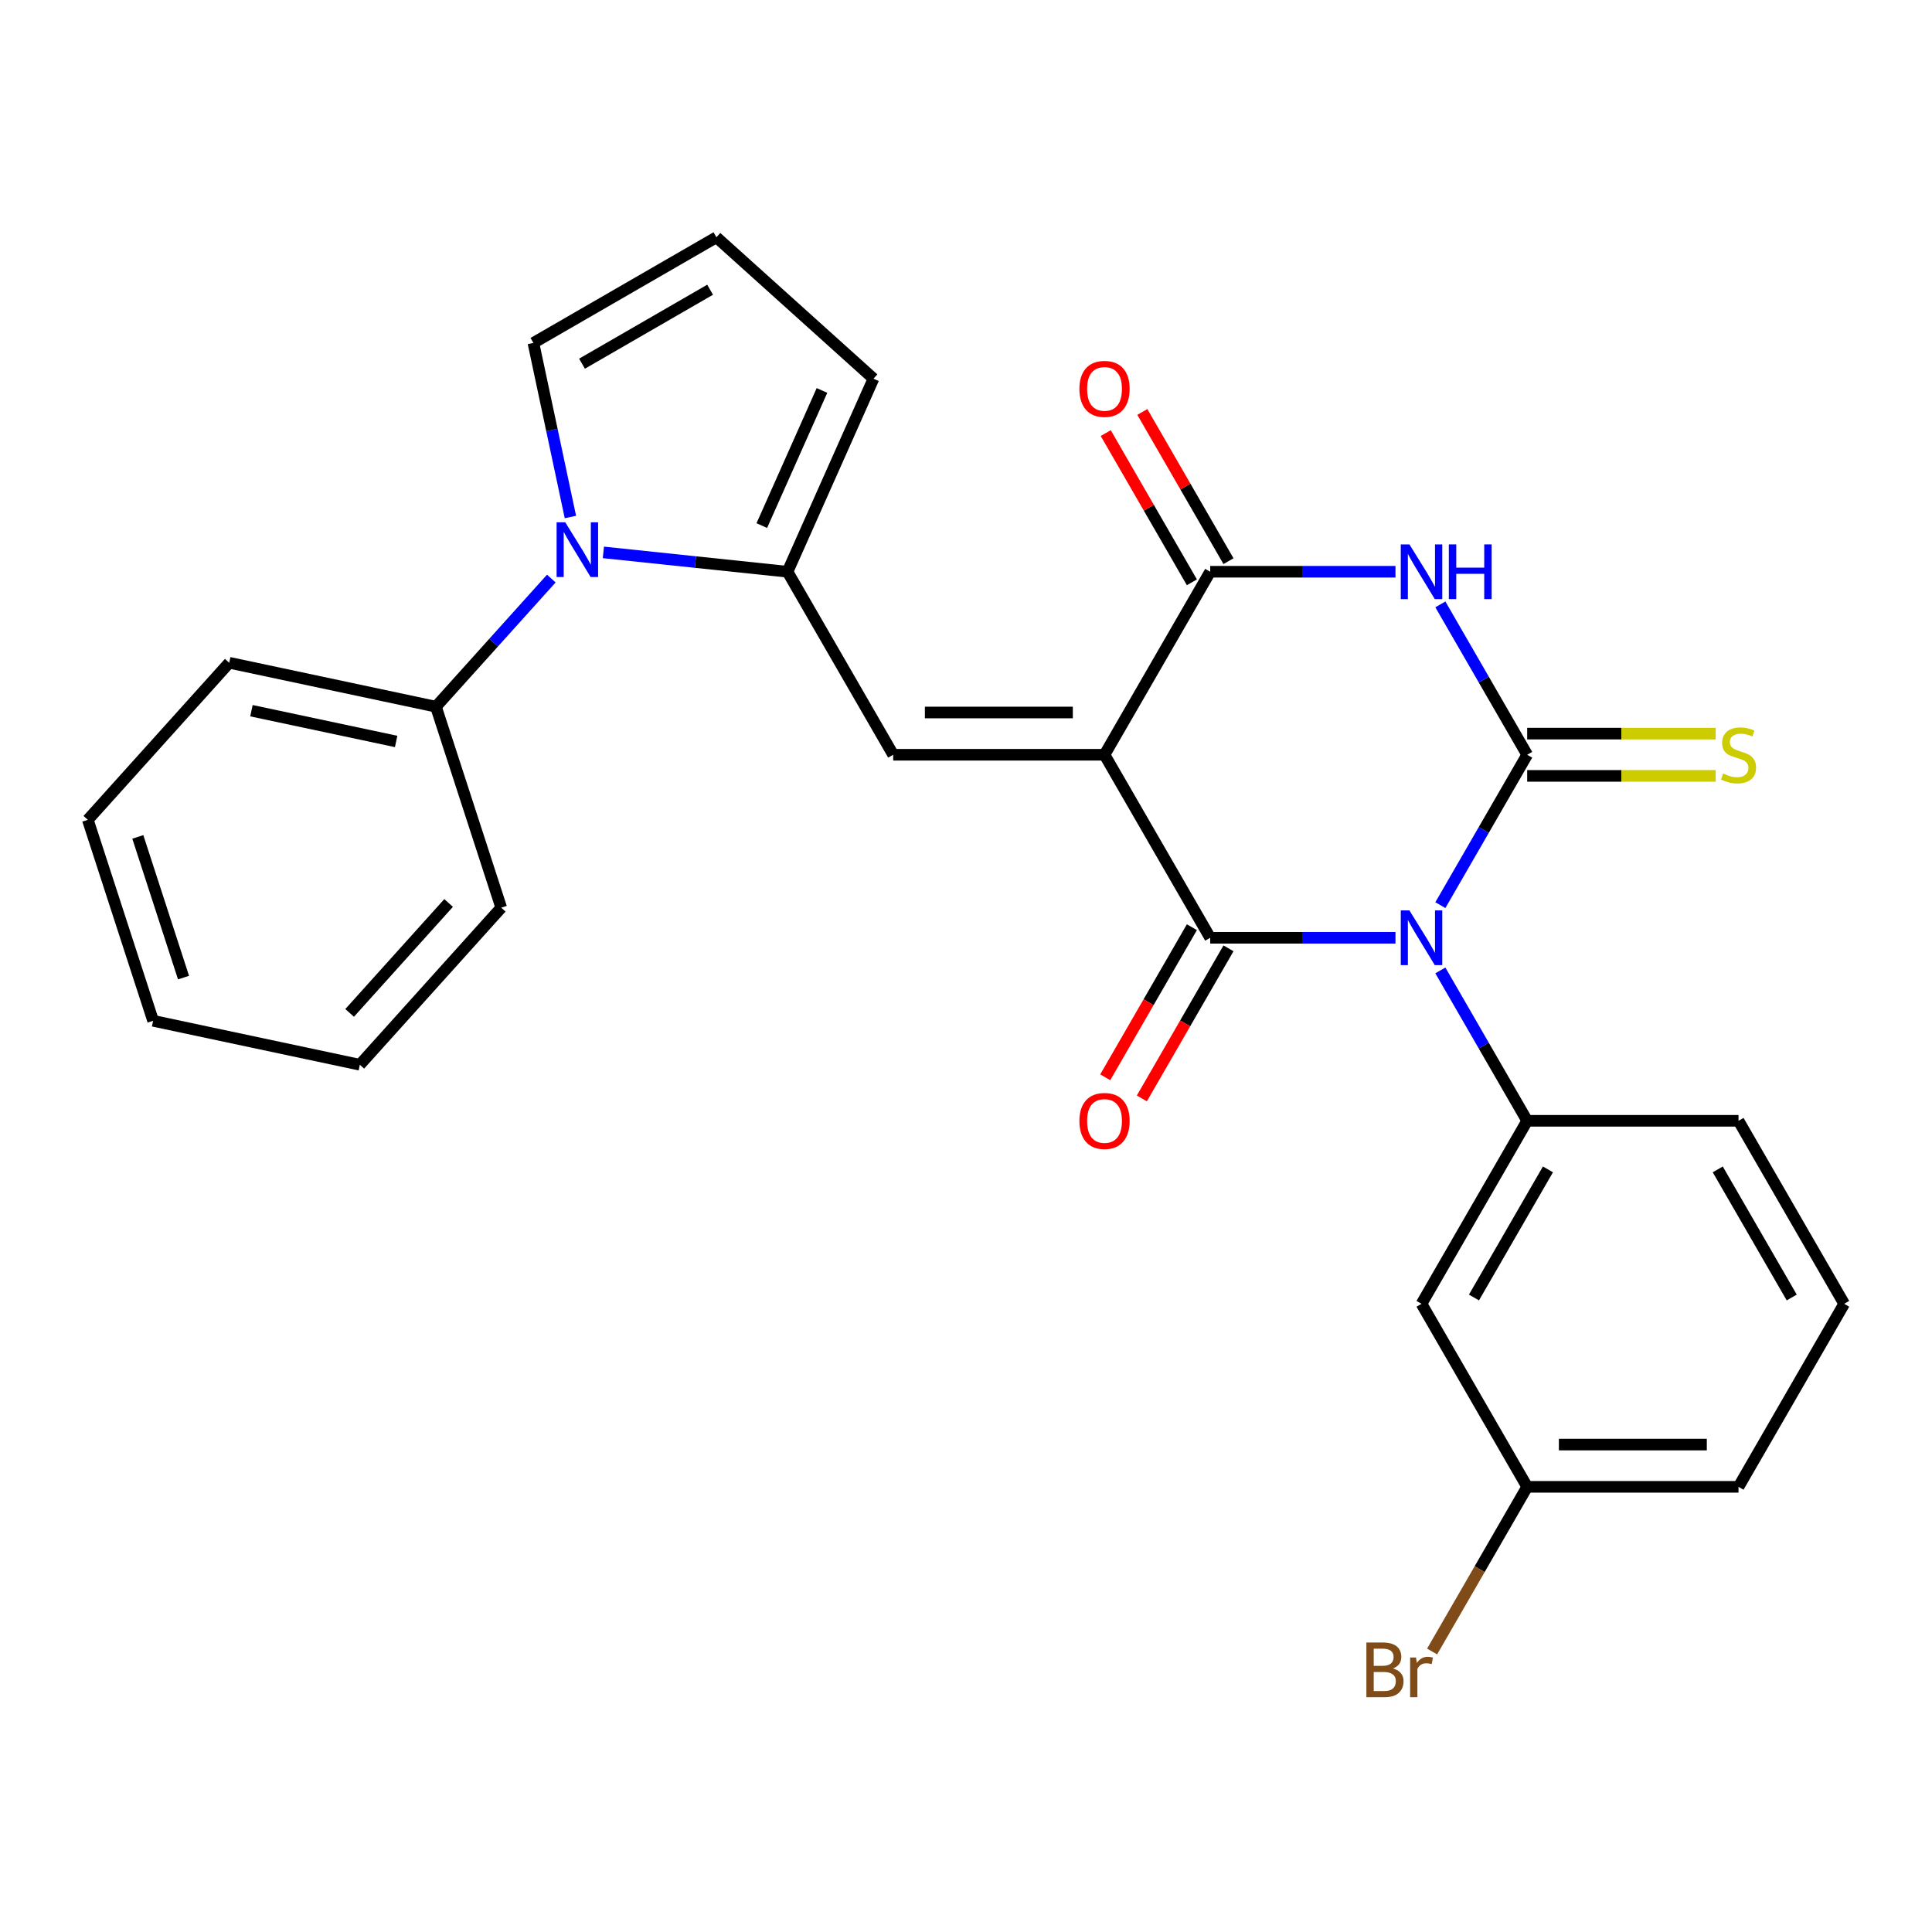 <?xml version='1.0' encoding='iso-8859-1'?>
<svg version='1.1' baseProfile='full'
              xmlns='http://www.w3.org/2000/svg'
                      xmlns:rdkit='http://www.rdkit.org/xml'
                      xmlns:xlink='http://www.w3.org/1999/xlink'
                  xml:space='preserve'
width='1000px' height='1000px' viewBox='0 0 1000 1000'>
<!-- END OF HEADER -->
<rect style='opacity:1.0;fill:#FFFFFF;stroke:none' width='1000' height='1000' x='0' y='0'> </rect>
<path class='bond-1' d='M 745.53,468.499 L 767.999,429.582' style='fill:none;fill-rule:evenodd;stroke:#0000FF;stroke-width:6px;stroke-linecap:butt;stroke-linejoin:miter;stroke-opacity:1' />
<path class='bond-1' d='M 767.999,429.582 L 790.468,390.664' style='fill:none;fill-rule:evenodd;stroke:#000000;stroke-width:6px;stroke-linecap:butt;stroke-linejoin:miter;stroke-opacity:1' />
<path class='bond-2' d='M 722.301,485.394 L 674.346,485.394' style='fill:none;fill-rule:evenodd;stroke:#0000FF;stroke-width:6px;stroke-linecap:butt;stroke-linejoin:miter;stroke-opacity:1' />
<path class='bond-2' d='M 674.346,485.394 L 626.391,485.394' style='fill:none;fill-rule:evenodd;stroke:#000000;stroke-width:6px;stroke-linecap:butt;stroke-linejoin:miter;stroke-opacity:1' />
<path class='bond-8' d='M 745.53,502.289 L 767.999,541.206' style='fill:none;fill-rule:evenodd;stroke:#0000FF;stroke-width:6px;stroke-linecap:butt;stroke-linejoin:miter;stroke-opacity:1' />
<path class='bond-8' d='M 767.999,541.206 L 790.468,580.124' style='fill:none;fill-rule:evenodd;stroke:#000000;stroke-width:6px;stroke-linecap:butt;stroke-linejoin:miter;stroke-opacity:1' />
<path class='bond-0' d='M 571.698,390.664 L 626.391,485.394' style='fill:none;fill-rule:evenodd;stroke:#000000;stroke-width:6px;stroke-linecap:butt;stroke-linejoin:miter;stroke-opacity:1' />
<path class='bond-4' d='M 571.698,390.664 L 626.391,295.934' style='fill:none;fill-rule:evenodd;stroke:#000000;stroke-width:6px;stroke-linecap:butt;stroke-linejoin:miter;stroke-opacity:1' />
<path class='bond-5' d='M 571.698,390.664 L 462.313,390.664' style='fill:none;fill-rule:evenodd;stroke:#000000;stroke-width:6px;stroke-linecap:butt;stroke-linejoin:miter;stroke-opacity:1' />
<path class='bond-5' d='M 555.29,368.787 L 478.721,368.787' style='fill:none;fill-rule:evenodd;stroke:#000000;stroke-width:6px;stroke-linecap:butt;stroke-linejoin:miter;stroke-opacity:1' />
<path class='bond-3' d='M 790.468,390.664 L 767.999,351.746' style='fill:none;fill-rule:evenodd;stroke:#000000;stroke-width:6px;stroke-linecap:butt;stroke-linejoin:miter;stroke-opacity:1' />
<path class='bond-3' d='M 767.999,351.746 L 745.53,312.828' style='fill:none;fill-rule:evenodd;stroke:#0000FF;stroke-width:6px;stroke-linecap:butt;stroke-linejoin:miter;stroke-opacity:1' />
<path class='bond-9' d='M 790.468,401.602 L 839.253,401.602' style='fill:none;fill-rule:evenodd;stroke:#000000;stroke-width:6px;stroke-linecap:butt;stroke-linejoin:miter;stroke-opacity:1' />
<path class='bond-9' d='M 839.253,401.602 L 888.038,401.602' style='fill:none;fill-rule:evenodd;stroke:#CCCC00;stroke-width:6px;stroke-linecap:butt;stroke-linejoin:miter;stroke-opacity:1' />
<path class='bond-9' d='M 790.468,379.725 L 839.253,379.725' style='fill:none;fill-rule:evenodd;stroke:#000000;stroke-width:6px;stroke-linecap:butt;stroke-linejoin:miter;stroke-opacity:1' />
<path class='bond-9' d='M 839.253,379.725 L 888.038,379.725' style='fill:none;fill-rule:evenodd;stroke:#CCCC00;stroke-width:6px;stroke-linecap:butt;stroke-linejoin:miter;stroke-opacity:1' />
<path class='bond-11' d='M 616.918,479.925 L 594.495,518.762' style='fill:none;fill-rule:evenodd;stroke:#000000;stroke-width:6px;stroke-linecap:butt;stroke-linejoin:miter;stroke-opacity:1' />
<path class='bond-11' d='M 594.495,518.762 L 572.072,557.6' style='fill:none;fill-rule:evenodd;stroke:#FF0000;stroke-width:6px;stroke-linecap:butt;stroke-linejoin:miter;stroke-opacity:1' />
<path class='bond-11' d='M 635.864,490.863 L 613.441,529.701' style='fill:none;fill-rule:evenodd;stroke:#000000;stroke-width:6px;stroke-linecap:butt;stroke-linejoin:miter;stroke-opacity:1' />
<path class='bond-11' d='M 613.441,529.701 L 591.018,568.539' style='fill:none;fill-rule:evenodd;stroke:#FF0000;stroke-width:6px;stroke-linecap:butt;stroke-linejoin:miter;stroke-opacity:1' />
<path class='bond-27' d='M 722.301,295.934 L 674.346,295.934' style='fill:none;fill-rule:evenodd;stroke:#0000FF;stroke-width:6px;stroke-linecap:butt;stroke-linejoin:miter;stroke-opacity:1' />
<path class='bond-27' d='M 674.346,295.934 L 626.391,295.934' style='fill:none;fill-rule:evenodd;stroke:#000000;stroke-width:6px;stroke-linecap:butt;stroke-linejoin:miter;stroke-opacity:1' />
<path class='bond-14' d='M 635.864,290.464 L 613.568,251.847' style='fill:none;fill-rule:evenodd;stroke:#000000;stroke-width:6px;stroke-linecap:butt;stroke-linejoin:miter;stroke-opacity:1' />
<path class='bond-14' d='M 613.568,251.847 L 591.272,213.229' style='fill:none;fill-rule:evenodd;stroke:#FF0000;stroke-width:6px;stroke-linecap:butt;stroke-linejoin:miter;stroke-opacity:1' />
<path class='bond-14' d='M 616.918,301.403 L 594.622,262.785' style='fill:none;fill-rule:evenodd;stroke:#000000;stroke-width:6px;stroke-linecap:butt;stroke-linejoin:miter;stroke-opacity:1' />
<path class='bond-14' d='M 594.622,262.785 L 572.326,224.167' style='fill:none;fill-rule:evenodd;stroke:#FF0000;stroke-width:6px;stroke-linecap:butt;stroke-linejoin:miter;stroke-opacity:1' />
<path class='bond-6' d='M 462.313,390.664 L 407.621,295.934' style='fill:none;fill-rule:evenodd;stroke:#000000;stroke-width:6px;stroke-linecap:butt;stroke-linejoin:miter;stroke-opacity:1' />
<path class='bond-7' d='M 407.621,295.934 L 359.965,290.925' style='fill:none;fill-rule:evenodd;stroke:#000000;stroke-width:6px;stroke-linecap:butt;stroke-linejoin:miter;stroke-opacity:1' />
<path class='bond-7' d='M 359.965,290.925 L 312.309,285.916' style='fill:none;fill-rule:evenodd;stroke:#0000FF;stroke-width:6px;stroke-linecap:butt;stroke-linejoin:miter;stroke-opacity:1' />
<path class='bond-13' d='M 407.621,295.934 L 452.111,196.005' style='fill:none;fill-rule:evenodd;stroke:#000000;stroke-width:6px;stroke-linecap:butt;stroke-linejoin:miter;stroke-opacity:1' />
<path class='bond-13' d='M 394.309,272.046 L 425.452,202.097' style='fill:none;fill-rule:evenodd;stroke:#000000;stroke-width:6px;stroke-linecap:butt;stroke-linejoin:miter;stroke-opacity:1' />
<path class='bond-12' d='M 295.244,267.605 L 285.668,222.555' style='fill:none;fill-rule:evenodd;stroke:#0000FF;stroke-width:6px;stroke-linecap:butt;stroke-linejoin:miter;stroke-opacity:1' />
<path class='bond-12' d='M 285.668,222.555 L 276.092,177.505' style='fill:none;fill-rule:evenodd;stroke:#000000;stroke-width:6px;stroke-linecap:butt;stroke-linejoin:miter;stroke-opacity:1' />
<path class='bond-16' d='M 285.36,299.465 L 255.501,332.627' style='fill:none;fill-rule:evenodd;stroke:#0000FF;stroke-width:6px;stroke-linecap:butt;stroke-linejoin:miter;stroke-opacity:1' />
<path class='bond-16' d='M 255.501,332.627 L 225.642,365.789' style='fill:none;fill-rule:evenodd;stroke:#000000;stroke-width:6px;stroke-linecap:butt;stroke-linejoin:miter;stroke-opacity:1' />
<path class='bond-10' d='M 790.468,580.124 L 735.776,674.854' style='fill:none;fill-rule:evenodd;stroke:#000000;stroke-width:6px;stroke-linecap:butt;stroke-linejoin:miter;stroke-opacity:1' />
<path class='bond-10' d='M 801.21,605.272 L 762.925,671.583' style='fill:none;fill-rule:evenodd;stroke:#000000;stroke-width:6px;stroke-linecap:butt;stroke-linejoin:miter;stroke-opacity:1' />
<path class='bond-18' d='M 790.468,580.124 L 899.853,580.124' style='fill:none;fill-rule:evenodd;stroke:#000000;stroke-width:6px;stroke-linecap:butt;stroke-linejoin:miter;stroke-opacity:1' />
<path class='bond-17' d='M 735.776,674.854 L 790.468,769.584' style='fill:none;fill-rule:evenodd;stroke:#000000;stroke-width:6px;stroke-linecap:butt;stroke-linejoin:miter;stroke-opacity:1' />
<path class='bond-29' d='M 276.092,177.505 L 370.823,122.813' style='fill:none;fill-rule:evenodd;stroke:#000000;stroke-width:6px;stroke-linecap:butt;stroke-linejoin:miter;stroke-opacity:1' />
<path class='bond-29' d='M 301.24,188.247 L 367.552,149.963' style='fill:none;fill-rule:evenodd;stroke:#000000;stroke-width:6px;stroke-linecap:butt;stroke-linejoin:miter;stroke-opacity:1' />
<path class='bond-15' d='M 452.111,196.005 L 370.823,122.813' style='fill:none;fill-rule:evenodd;stroke:#000000;stroke-width:6px;stroke-linecap:butt;stroke-linejoin:miter;stroke-opacity:1' />
<path class='bond-21' d='M 225.642,365.789 L 118.647,343.046' style='fill:none;fill-rule:evenodd;stroke:#000000;stroke-width:6px;stroke-linecap:butt;stroke-linejoin:miter;stroke-opacity:1' />
<path class='bond-21' d='M 205.044,383.776 L 130.148,367.857' style='fill:none;fill-rule:evenodd;stroke:#000000;stroke-width:6px;stroke-linecap:butt;stroke-linejoin:miter;stroke-opacity:1' />
<path class='bond-22' d='M 225.642,365.789 L 259.444,469.82' style='fill:none;fill-rule:evenodd;stroke:#000000;stroke-width:6px;stroke-linecap:butt;stroke-linejoin:miter;stroke-opacity:1' />
<path class='bond-19' d='M 790.468,769.584 L 765.863,812.202' style='fill:none;fill-rule:evenodd;stroke:#000000;stroke-width:6px;stroke-linecap:butt;stroke-linejoin:miter;stroke-opacity:1' />
<path class='bond-19' d='M 765.863,812.202 L 741.257,854.82' style='fill:none;fill-rule:evenodd;stroke:#7F4C19;stroke-width:6px;stroke-linecap:butt;stroke-linejoin:miter;stroke-opacity:1' />
<path class='bond-28' d='M 790.468,769.584 L 899.853,769.584' style='fill:none;fill-rule:evenodd;stroke:#000000;stroke-width:6px;stroke-linecap:butt;stroke-linejoin:miter;stroke-opacity:1' />
<path class='bond-28' d='M 806.876,747.707 L 883.445,747.707' style='fill:none;fill-rule:evenodd;stroke:#000000;stroke-width:6px;stroke-linecap:butt;stroke-linejoin:miter;stroke-opacity:1' />
<path class='bond-20' d='M 899.853,580.124 L 954.545,674.854' style='fill:none;fill-rule:evenodd;stroke:#000000;stroke-width:6px;stroke-linecap:butt;stroke-linejoin:miter;stroke-opacity:1' />
<path class='bond-20' d='M 889.111,605.272 L 927.396,671.583' style='fill:none;fill-rule:evenodd;stroke:#000000;stroke-width:6px;stroke-linecap:butt;stroke-linejoin:miter;stroke-opacity:1' />
<path class='bond-23' d='M 954.545,674.854 L 899.853,769.584' style='fill:none;fill-rule:evenodd;stroke:#000000;stroke-width:6px;stroke-linecap:butt;stroke-linejoin:miter;stroke-opacity:1' />
<path class='bond-25' d='M 118.647,343.046 L 45.455,424.335' style='fill:none;fill-rule:evenodd;stroke:#000000;stroke-width:6px;stroke-linecap:butt;stroke-linejoin:miter;stroke-opacity:1' />
<path class='bond-24' d='M 259.444,469.82 L 186.251,551.109' style='fill:none;fill-rule:evenodd;stroke:#000000;stroke-width:6px;stroke-linecap:butt;stroke-linejoin:miter;stroke-opacity:1' />
<path class='bond-24' d='M 232.207,467.375 L 180.972,524.277' style='fill:none;fill-rule:evenodd;stroke:#000000;stroke-width:6px;stroke-linecap:butt;stroke-linejoin:miter;stroke-opacity:1' />
<path class='bond-26' d='M 186.251,551.109 L 79.256,528.366' style='fill:none;fill-rule:evenodd;stroke:#000000;stroke-width:6px;stroke-linecap:butt;stroke-linejoin:miter;stroke-opacity:1' />
<path class='bond-30' d='M 45.455,424.335 L 79.256,528.366' style='fill:none;fill-rule:evenodd;stroke:#000000;stroke-width:6px;stroke-linecap:butt;stroke-linejoin:miter;stroke-opacity:1' />
<path class='bond-30' d='M 71.331,433.179 L 94.992,506.001' style='fill:none;fill-rule:evenodd;stroke:#000000;stroke-width:6px;stroke-linecap:butt;stroke-linejoin:miter;stroke-opacity:1' />
<path  class='atom-0' d='M 729.516 471.234
L 738.796 486.234
Q 739.716 487.714, 741.196 490.394
Q 742.676 493.074, 742.756 493.234
L 742.756 471.234
L 746.516 471.234
L 746.516 499.554
L 742.636 499.554
L 732.676 483.154
Q 731.516 481.234, 730.276 479.034
Q 729.076 476.834, 728.716 476.154
L 728.716 499.554
L 725.036 499.554
L 725.036 471.234
L 729.516 471.234
' fill='#0000FF'/>
<path  class='atom-4' d='M 729.516 281.774
L 738.796 296.774
Q 739.716 298.254, 741.196 300.934
Q 742.676 303.614, 742.756 303.774
L 742.756 281.774
L 746.516 281.774
L 746.516 310.094
L 742.636 310.094
L 732.676 293.694
Q 731.516 291.774, 730.276 289.574
Q 729.076 287.374, 728.716 286.694
L 728.716 310.094
L 725.036 310.094
L 725.036 281.774
L 729.516 281.774
' fill='#0000FF'/>
<path  class='atom-4' d='M 749.916 281.774
L 753.756 281.774
L 753.756 293.814
L 768.236 293.814
L 768.236 281.774
L 772.076 281.774
L 772.076 310.094
L 768.236 310.094
L 768.236 297.014
L 753.756 297.014
L 753.756 310.094
L 749.916 310.094
L 749.916 281.774
' fill='#0000FF'/>
<path  class='atom-8' d='M 292.575 270.34
L 301.855 285.34
Q 302.775 286.82, 304.255 289.5
Q 305.735 292.18, 305.815 292.34
L 305.815 270.34
L 309.575 270.34
L 309.575 298.66
L 305.695 298.66
L 295.735 282.26
Q 294.575 280.34, 293.335 278.14
Q 292.135 275.94, 291.775 275.26
L 291.775 298.66
L 288.095 298.66
L 288.095 270.34
L 292.575 270.34
' fill='#0000FF'/>
<path  class='atom-10' d='M 891.853 400.384
Q 892.173 400.504, 893.493 401.064
Q 894.813 401.624, 896.253 401.984
Q 897.733 402.304, 899.173 402.304
Q 901.853 402.304, 903.413 401.024
Q 904.973 399.704, 904.973 397.424
Q 904.973 395.864, 904.173 394.904
Q 903.413 393.944, 902.213 393.424
Q 901.013 392.904, 899.013 392.304
Q 896.493 391.544, 894.973 390.824
Q 893.493 390.104, 892.413 388.584
Q 891.373 387.064, 891.373 384.504
Q 891.373 380.944, 893.773 378.744
Q 896.213 376.544, 901.013 376.544
Q 904.293 376.544, 908.013 378.104
L 907.093 381.184
Q 903.693 379.784, 901.133 379.784
Q 898.373 379.784, 896.853 380.944
Q 895.333 382.064, 895.373 384.024
Q 895.373 385.544, 896.133 386.464
Q 896.933 387.384, 898.053 387.904
Q 899.213 388.424, 901.133 389.024
Q 903.693 389.824, 905.213 390.624
Q 906.733 391.424, 907.813 393.064
Q 908.933 394.664, 908.933 397.424
Q 908.933 401.344, 906.293 403.464
Q 903.693 405.544, 899.333 405.544
Q 896.813 405.544, 894.893 404.984
Q 893.013 404.464, 890.773 403.544
L 891.853 400.384
' fill='#CCCC00'/>
<path  class='atom-12' d='M 558.698 580.204
Q 558.698 573.404, 562.058 569.604
Q 565.418 565.804, 571.698 565.804
Q 577.978 565.804, 581.338 569.604
Q 584.698 573.404, 584.698 580.204
Q 584.698 587.084, 581.298 591.004
Q 577.898 594.884, 571.698 594.884
Q 565.458 594.884, 562.058 591.004
Q 558.698 587.124, 558.698 580.204
M 571.698 591.684
Q 576.018 591.684, 578.338 588.804
Q 580.698 585.884, 580.698 580.204
Q 580.698 574.644, 578.338 571.844
Q 576.018 569.004, 571.698 569.004
Q 567.378 569.004, 565.018 571.804
Q 562.698 574.604, 562.698 580.204
Q 562.698 585.924, 565.018 588.804
Q 567.378 591.684, 571.698 591.684
' fill='#FF0000'/>
<path  class='atom-15' d='M 558.698 201.283
Q 558.698 194.483, 562.058 190.683
Q 565.418 186.883, 571.698 186.883
Q 577.978 186.883, 581.338 190.683
Q 584.698 194.483, 584.698 201.283
Q 584.698 208.163, 581.298 212.083
Q 577.898 215.963, 571.698 215.963
Q 565.458 215.963, 562.058 212.083
Q 558.698 208.203, 558.698 201.283
M 571.698 212.763
Q 576.018 212.763, 578.338 209.883
Q 580.698 206.963, 580.698 201.283
Q 580.698 195.723, 578.338 192.923
Q 576.018 190.083, 571.698 190.083
Q 567.378 190.083, 565.018 192.883
Q 562.698 195.683, 562.698 201.283
Q 562.698 207.003, 565.018 209.883
Q 567.378 212.763, 571.698 212.763
' fill='#FF0000'/>
<path  class='atom-20' d='M 720.996 863.595
Q 723.716 864.355, 725.076 866.035
Q 726.476 867.675, 726.476 870.115
Q 726.476 874.035, 723.956 876.275
Q 721.476 878.475, 716.756 878.475
L 707.236 878.475
L 707.236 850.155
L 715.596 850.155
Q 720.436 850.155, 722.876 852.115
Q 725.316 854.075, 725.316 857.675
Q 725.316 861.955, 720.996 863.595
M 711.036 853.355
L 711.036 862.235
L 715.596 862.235
Q 718.396 862.235, 719.836 861.115
Q 721.316 859.955, 721.316 857.675
Q 721.316 853.355, 715.596 853.355
L 711.036 853.355
M 716.756 875.275
Q 719.516 875.275, 720.996 873.955
Q 722.476 872.635, 722.476 870.115
Q 722.476 867.795, 720.836 866.635
Q 719.236 865.435, 716.156 865.435
L 711.036 865.435
L 711.036 875.275
L 716.756 875.275
' fill='#7F4C19'/>
<path  class='atom-20' d='M 732.916 857.915
L 733.356 860.755
Q 735.516 857.555, 739.036 857.555
Q 740.156 857.555, 741.676 857.955
L 741.076 861.315
Q 739.356 860.915, 738.396 860.915
Q 736.716 860.915, 735.596 861.595
Q 734.516 862.235, 733.636 863.795
L 733.636 878.475
L 729.876 878.475
L 729.876 857.915
L 732.916 857.915
' fill='#7F4C19'/>
</svg>
